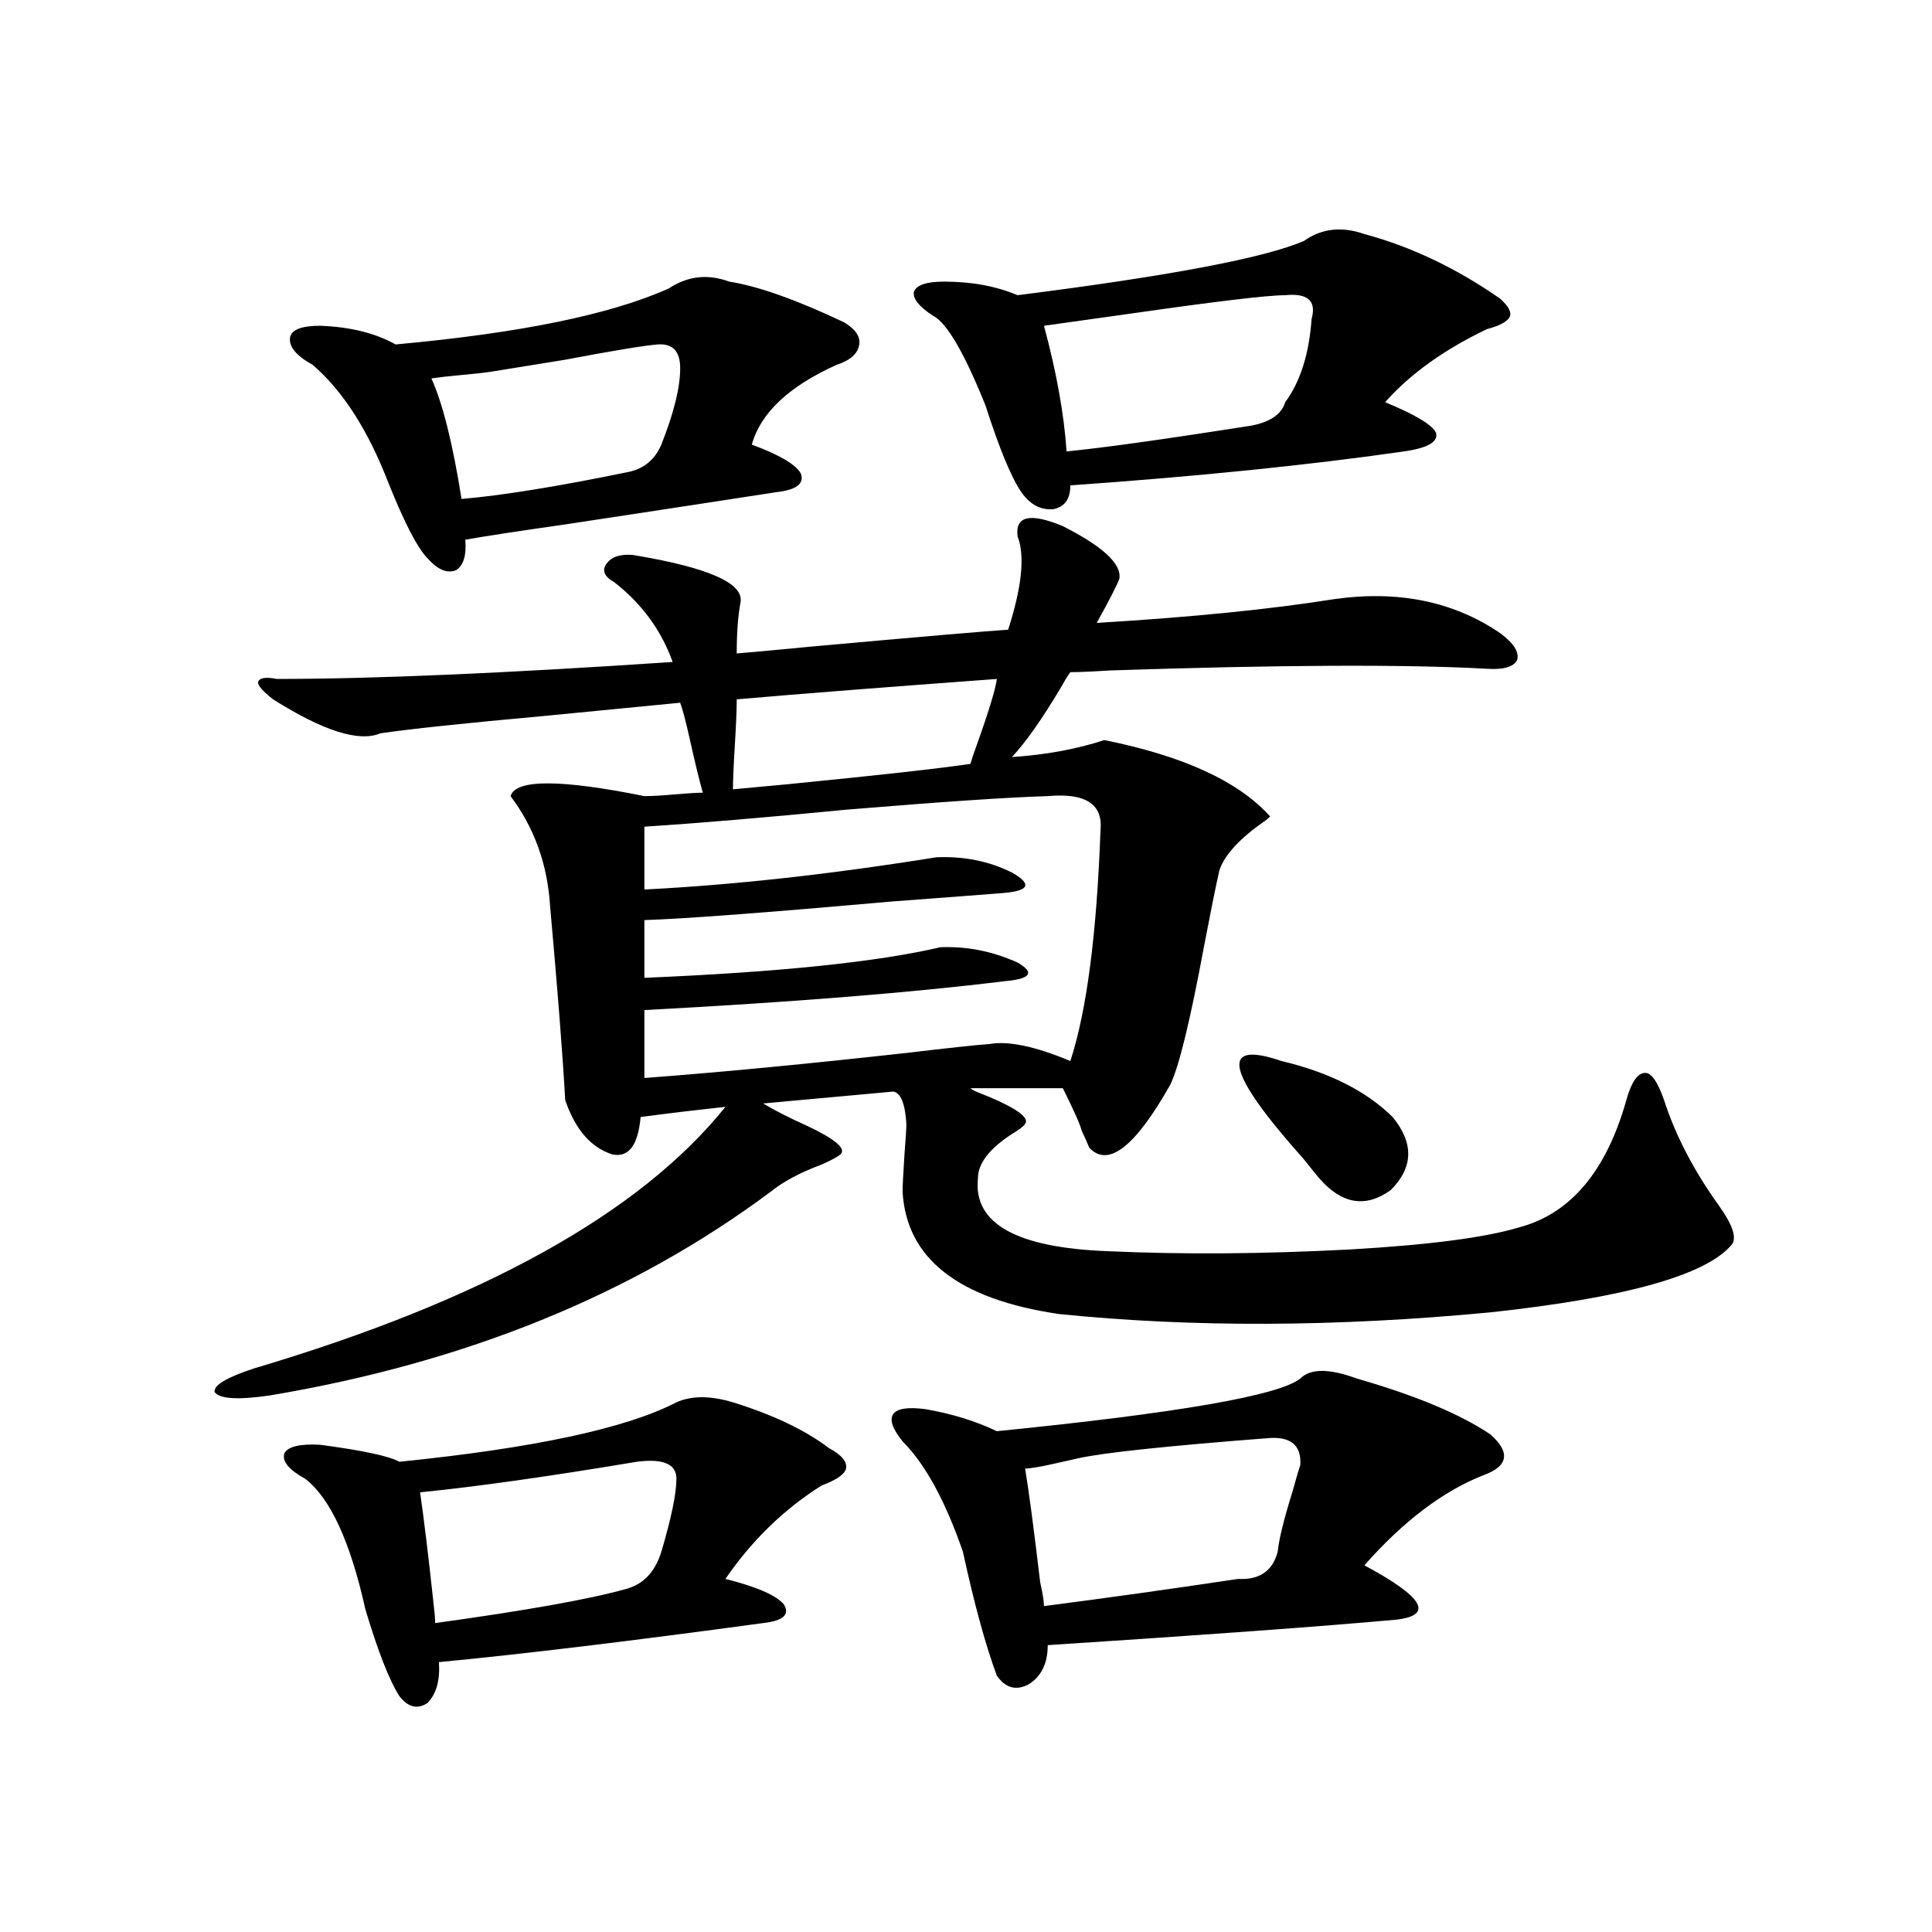 <?xml version="1.0" encoding="utf-8"?>
<!-- Generator: Adobe Illustrator 16.0.0, SVG Export Plug-In . SVG Version: 6.00 Build 0)  -->
<!DOCTYPE svg PUBLIC "-//W3C//DTD SVG 1.1//EN" "http://www.w3.org/Graphics/SVG/1.1/DTD/svg11.dtd">
<svg version="1.1" id="图层_1" xmlns="http://www.w3.org/2000/svg" xmlns:xlink="http://www.w3.org/1999/xlink" x="0px" y="0px"
	 width="1000px" height="1000px" viewBox="0 0 1000 1000" enable-background="new 0 0 1000 1000" xml:space="preserve">
<path d="M571.571,383.066c40.975,8.212,69.587,21.396,85.852,39.551l-1.951,1.758c-13.658,9.38-21.798,18.169-24.39,26.367
	c-1.951,8.789-4.558,21.685-7.805,38.672c-7.164,38.672-13.018,62.704-17.561,72.07c-18.216,32.231-32.194,43.066-41.95,32.52
	c-0.655-1.758-1.951-4.683-3.902-8.789c-0.655-2.925-3.902-10.245-9.756-21.973h-47.804c0.641,0.591,1.616,1.181,2.927,1.758
	c19.512,7.622,27.957,13.184,25.365,16.699c-0.655,1.181-2.927,2.938-6.829,5.273c-11.707,7.622-17.561,15.243-17.561,22.852
	c-2.606,23.442,19.832,36.035,67.315,37.793c38.368,1.758,79.998,1.47,124.875-0.879c40.975-2.335,70.242-6.152,87.803-11.426
	c26.661-7.031,45.197-29.004,55.608-65.918c2.592-9.366,5.854-14.063,9.756-14.063c3.247,0,6.494,4.696,9.756,14.063
	c5.854,18.169,15.274,36.337,28.292,54.492c7.149,9.97,9.421,16.699,6.829,20.215c-13.018,15.82-54.633,27.548-124.875,35.156
	c-79.998,7.622-154.478,7.91-223.409,0.879c-52.041-7.608-79.022-28.702-80.974-63.281c0-2.925,0.32-9.366,0.976-19.336
	c0.641-8.198,0.976-13.472,0.976-15.82c-0.655-10.547-2.927-16.108-6.829-16.699l-67.315,6.152
	c5.854,3.516,13.323,7.333,22.438,11.426c14.954,7.031,20.808,12.017,17.561,14.941c-1.311,1.181-4.558,2.938-9.756,5.273
	c-11.066,4.106-19.847,8.789-26.341,14.063c-71.553,53.325-158.045,88.481-259.506,105.469c-16.265,2.349-25.7,1.758-28.292-1.758
	c-0.655-3.516,6.174-7.608,20.487-12.305c118.366-35.156,199.66-80.269,243.896-135.352c-16.265,1.758-30.898,3.516-43.901,5.273
	c-1.311,14.653-6.188,21.094-14.634,19.336c-11.066-3.516-19.191-12.882-24.39-28.125c-1.311-23.429-3.902-56.827-7.805-100.195
	c-1.311-21.671-8.14-40.718-20.487-57.129c2.592-8.789,25.686-8.789,69.267,0c3.902,0,9.101-0.288,15.609-0.879
	c6.494-0.577,11.372-0.879,14.634-0.879c-1.951-7.031-4.237-16.397-6.829-28.125c-1.951-8.789-3.582-14.941-4.878-18.457
	c-18.216,1.758-42.285,4.106-72.193,7.031c-39.023,3.516-66.675,6.454-82.925,8.789c-11.066,4.696-29.603-1.167-55.608-17.578
	c-5.213-4.093-7.805-7.031-7.805-8.789c0.641-2.335,3.902-2.925,9.756-1.758c49.42,0,117.711-2.925,204.873-8.789
	c-5.854-16.397-15.944-30.171-30.243-41.309c-5.213-2.925-6.509-6.152-3.902-9.668c2.592-3.516,7.149-4.972,13.658-4.395
	c39.023,6.454,57.56,14.653,55.608,24.609c-1.311,7.031-1.951,15.82-1.951,26.367c7.149-0.577,19.832-1.758,38.048-3.516
	c58.535-5.273,92.681-8.198,102.437-8.789c7.149-22.261,8.78-38.37,4.878-48.34c-1.311-10.547,6.494-12.305,23.414-5.273
	c20.808,10.547,30.563,19.638,29.268,27.246c-1.311,3.516-5.213,11.138-11.707,22.852c48.779-2.925,89.754-7.031,122.924-12.305
	c33.17-4.683,61.782,1.181,85.852,17.578c7.149,5.273,10.076,9.97,8.78,14.063c-1.951,3.516-7.164,4.985-15.609,4.395
	c-42.285-2.335-107.314-2.046-195.117,0.879c-9.115,0.591-15.944,0.879-20.487,0.879c-1.311,1.758-2.927,4.395-4.878,7.91
	c-9.756,16.411-18.216,28.427-25.365,36.035C541.328,390.688,557.258,387.763,571.571,383.066z M350.113,725.84
	c7.805-3.516,17.561-3.516,29.268,0c20.808,6.454,37.393,14.364,49.755,23.73c6.494,3.516,9.421,7.031,8.78,10.547
	c-0.655,2.938-4.878,5.864-12.683,8.789c-19.512,12.305-36.097,28.427-49.755,48.34c16.25,4.093,26.341,8.487,30.243,13.184
	c3.247,5.273-0.335,8.487-10.731,9.668c-68.946,9.366-124.875,16.108-167.801,20.215c0.641,9.366-1.311,16.397-5.854,21.094
	c-5.213,3.516-10.091,2.335-14.634-3.516c-5.213-8.212-11.066-23.153-17.561-44.824c-7.805-35.156-18.216-57.706-31.219-67.676
	c-8.46-4.683-12.042-9.077-10.731-13.184c1.951-3.516,8.125-4.972,18.536-4.395c22.104,2.938,35.762,5.864,40.975,8.789
	C276.289,749.57,324.093,739.325,350.113,725.84z M346.211,149.277c9.756-6.44,20.152-7.608,31.219-3.516
	c14.954,2.349,34.786,9.38,59.511,21.094c5.854,3.516,8.445,7.333,7.805,11.426c-0.655,4.696-4.558,8.212-11.707,10.547
	c-24.725,11.138-39.358,24.911-43.901,41.309c14.299,5.273,22.759,10.259,25.365,14.941c1.951,5.273-2.286,8.501-12.683,9.668
	c-18.871,2.938-55.288,8.501-109.266,16.699c-24.725,3.516-41.95,6.152-51.706,7.91c0.641,8.212-0.976,13.485-4.878,15.82
	c-4.558,1.758-9.436-0.288-14.634-6.152c-5.213-5.273-12.042-18.457-20.487-39.551c-10.411-26.944-23.414-47.159-39.023-60.645
	c-8.46-4.683-12.362-9.366-11.707-14.063c0.641-4.093,5.854-6.152,15.609-6.152c15.609,0.591,28.612,3.817,39.023,9.668
	C269.14,172.431,316.288,162.763,346.211,149.277z M329.626,756.602c-45.532,7.622-82.925,12.896-112.192,15.82
	c1.951,13.485,4.223,32.231,6.829,56.25c0.641,5.273,0.976,9.077,0.976,11.426c46.828-6.454,79.663-12.305,98.534-17.578
	c9.101-2.349,15.274-8.789,18.536-19.336c5.198-17.578,7.805-30.171,7.805-37.793C350.113,757.782,343.284,754.844,329.626,756.602z
	 M340.357,178.281c-7.164,0.591-23.094,3.228-47.804,7.91c-18.216,2.938-30.898,4.985-38.048,6.152
	c-3.902,0.591-9.115,1.181-15.609,1.758c-6.509,0.591-11.707,1.181-15.609,1.758c5.854,12.896,11.052,33.7,15.609,62.402
	c20.808-1.758,49.755-6.44,86.827-14.063c7.805-1.758,13.323-6.44,16.585-14.063c6.494-16.397,9.756-29.581,9.756-39.551
	C352.064,181.797,348.162,177.704,340.357,178.281z M542.304,412.07c-20.167,0.591-54.968,2.938-104.388,7.031
	c-42.285,4.106-77.071,7.031-104.388,8.789v32.52c46.173-2.335,96.583-7.91,151.216-16.699c14.299-0.577,27.316,2.06,39.023,7.91
	c10.396,5.864,9.101,9.38-3.902,10.547c-7.164,0.591-26.341,2.06-57.56,4.395c-66.34,5.864-109.266,9.091-128.777,9.668v29.883
	c69.587-2.925,120.638-8.198,153.167-15.82c13.658-0.577,26.981,2.06,39.999,7.91c9.101,5.273,6.829,8.501-6.829,9.668
	c-47.483,5.864-109.601,10.849-186.337,14.941v35.156c39.023-2.925,84.876-7.319,137.558-13.184
	c19.512-2.335,33.17-3.804,40.975-4.395c9.756-1.758,23.734,1.181,41.95,8.789c8.445-25.776,13.658-65.616,15.609-119.531
	C570.916,416.177,561.815,410.313,542.304,412.07z M515.963,351.426c-55.943,4.106-100.82,7.622-134.631,10.547
	c0,5.273-0.335,13.184-0.976,23.73c-0.655,10.547-0.976,18.169-0.976,22.852c6.494-0.577,15.93-1.456,28.292-2.637
	c47.469-4.683,79.022-8.198,94.632-10.547c0.641-2.335,1.616-5.273,2.927-8.789C511.726,368.427,515.308,356.699,515.963,351.426z
	 M673.032,713.535c5.198-5.273,14.954-5.273,29.268,0c30.563,8.789,53.657,18.457,69.267,29.004
	c10.396,9.38,9.101,16.411-3.902,21.094c-20.822,8.212-41.31,23.73-61.462,46.582c30.563,16.397,36.097,25.776,16.585,28.125
	c-39.023,3.516-99.189,7.91-180.483,13.184c0,9.366-3.262,16.108-9.756,20.215c-6.509,3.516-12.042,2.046-16.585-4.395
	c-5.854-15.82-11.707-37.216-17.561-64.16c-9.115-26.367-19.512-45.401-31.219-57.129c-5.213-6.44-6.829-11.124-4.878-14.063
	c1.951-2.925,7.47-3.804,16.585-2.637c13.658,2.349,26.006,6.152,37.072,11.426C609.619,731.415,661.966,722.324,673.032,713.535z
	 M674.983,124.668c9.101-6.44,19.512-7.608,31.219-3.516c24.055,6.454,47.469,17.578,70.242,33.398
	c4.543,4.106,6.174,7.333,4.878,9.668c-1.311,2.349-5.213,4.395-11.707,6.152c-22.118,10.547-39.679,23.153-52.682,37.793
	c15.609,6.454,24.39,11.728,26.341,15.82c1.296,4.696-4.237,7.91-16.585,9.668c-48.779,7.031-106.339,12.896-172.679,17.578
	c0,7.031-2.927,11.138-8.78,12.305c-6.509,0.591-12.042-2.335-16.585-8.789c-5.213-7.608-11.387-22.55-18.536-44.824
	c-11.066-27.534-20.167-43.066-27.316-46.582c-7.164-4.683-10.411-8.789-9.756-12.305c1.296-3.516,6.494-5.273,15.609-5.273
	c14.299,0,26.981,2.349,38.048,7.031C605.382,142.837,654.816,133.457,674.983,124.668z M657.423,744.297
	c-53.337,4.106-86.507,7.622-99.51,10.547c-2.606,0.591-6.509,1.47-11.707,2.637c-7.805,1.758-13.018,2.637-15.609,2.637
	c1.951,11.728,4.543,31.353,7.805,58.887c1.296,5.851,1.951,9.956,1.951,12.305c31.859-4.106,65.364-8.789,100.485-14.063
	c11.052,0.591,17.881-4.093,20.487-14.063c0.641-6.44,3.247-16.987,7.805-31.641c1.951-7.031,3.247-11.426,3.902-13.184
	C673.673,748.403,668.475,743.72,657.423,744.297z M665.228,152.793c-9.115,0-36.097,3.228-80.974,9.668
	c-20.822,2.938-35.456,4.985-43.901,6.152c6.494,24.032,10.396,45.703,11.707,65.039c18.201-1.758,49.755-6.152,94.632-13.184
	c10.396-1.758,16.585-5.851,18.536-12.305c7.805-10.547,12.348-24.897,13.658-43.066
	C681.478,155.731,676.935,151.626,665.228,152.793z M663.276,549.18c24.71,5.864,43.901,15.532,57.56,29.004
	c11.052,13.485,10.731,26.079-0.976,37.793c-13.018,9.38-25.365,7.333-37.072-6.152c-1.951-2.335-4.558-5.562-7.805-9.668
	C634.649,555.044,630.747,538.056,663.276,549.18z"/>
</svg>
